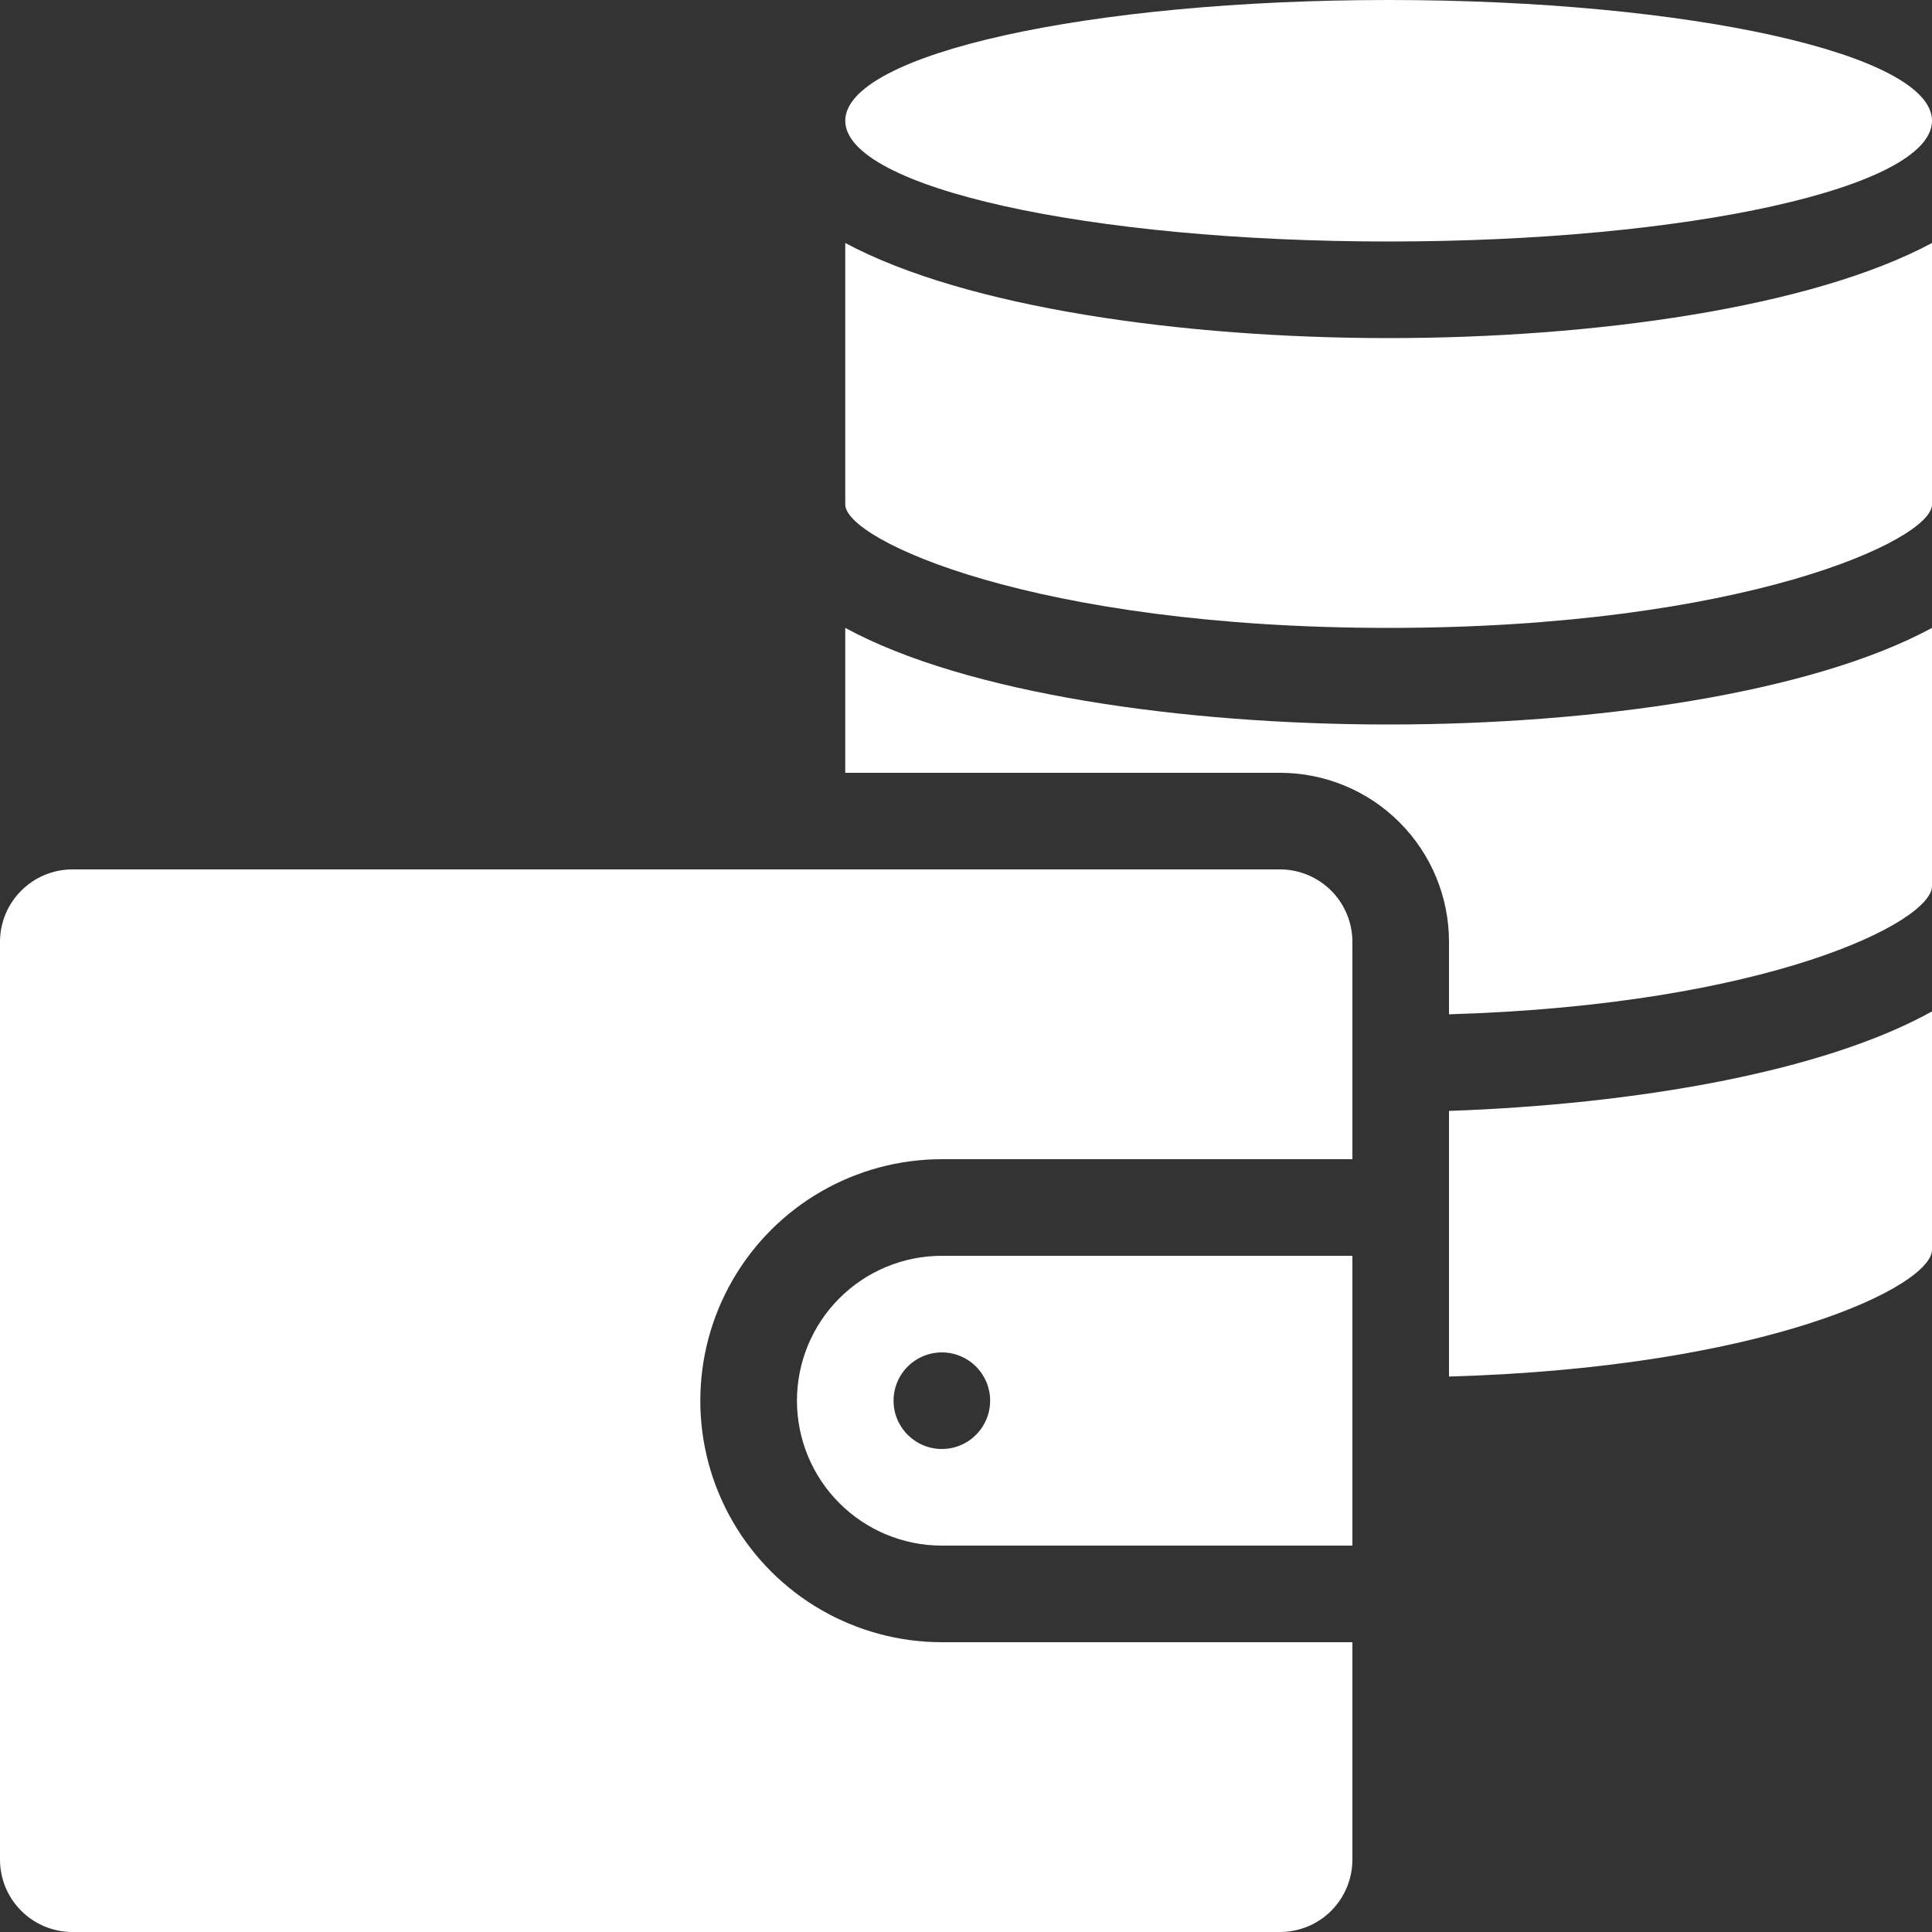 <svg width="30" height="30" viewBox="0 0 30 30" fill="none" xmlns="http://www.w3.org/2000/svg">
<rect x="0" y="0" width="30" height="30" fill="#333333" stroke="none"/>
<path d="M12.375 21.75C12.375 22.347 12.612 22.919 13.034 23.341C13.456 23.763 14.028 24 14.625 24H21V19.5H14.625C14.028 19.5 13.456 19.737 13.034 20.159C12.612 20.581 12.375 21.153 12.375 21.75ZM15.375 21.75C15.375 22.053 15.192 22.327 14.912 22.443C14.632 22.559 14.309 22.495 14.095 22.28C13.88 22.066 13.816 21.743 13.932 21.463C14.048 21.183 14.322 21 14.625 21C14.824 21 15.015 21.079 15.155 21.22C15.296 21.36 15.375 21.551 15.375 21.75Z" fill="white"/>
<path d="M21 14.625C21 14.327 20.881 14.041 20.671 13.83C20.459 13.619 20.173 13.5 19.875 13.5H1.125C0.827 13.5 0.54 13.619 0.33 13.83C0.118 14.041 0 14.327 0 14.625V28.875C0 29.174 0.118 29.46 0.33 29.671C0.54 29.882 0.827 30 1.125 30H19.875C20.173 30 20.459 29.882 20.671 29.671C20.881 29.46 21 29.174 21 28.875V25.5H14.625C13.285 25.5 12.047 24.785 11.377 23.625C10.707 22.465 10.707 21.035 11.377 19.875C12.047 18.715 13.285 18 14.625 18H21V14.625Z" fill="white"/>
<path d="M22.5 21.375C27.45 21.232 30 19.965 30 19.406V15.705C28.301 16.65 25.388 17.149 22.5 17.25V21.375Z" fill="white"/>
<path d="M13.125 3.773V7.834C13.125 8.389 16.08 9.75 21.562 9.75C27.045 9.75 30 8.389 30 7.834V3.773C28.125 4.778 24.75 5.25 21.562 5.25C18.375 5.25 15 4.778 13.125 3.773Z" fill="white"/>
<path d="M30 1.875C30 2.911 26.222 3.75 21.562 3.75C16.903 3.75 13.125 2.911 13.125 1.875C13.125 0.839 16.903 0 21.562 0C26.222 0 30 0.839 30 1.875Z" fill="white"/>
<path d="M13.125 9.75V12L19.875 12C20.571 12 21.239 12.276 21.731 12.769C22.224 13.261 22.5 13.929 22.5 14.625V15.75C27.446 15.604 30 14.317 30 13.759V9.75C28.125 10.766 24.75 11.25 21.562 11.25C18.375 11.25 15 10.77 13.125 9.75L13.125 9.75Z" fill="white"/>
</svg>
